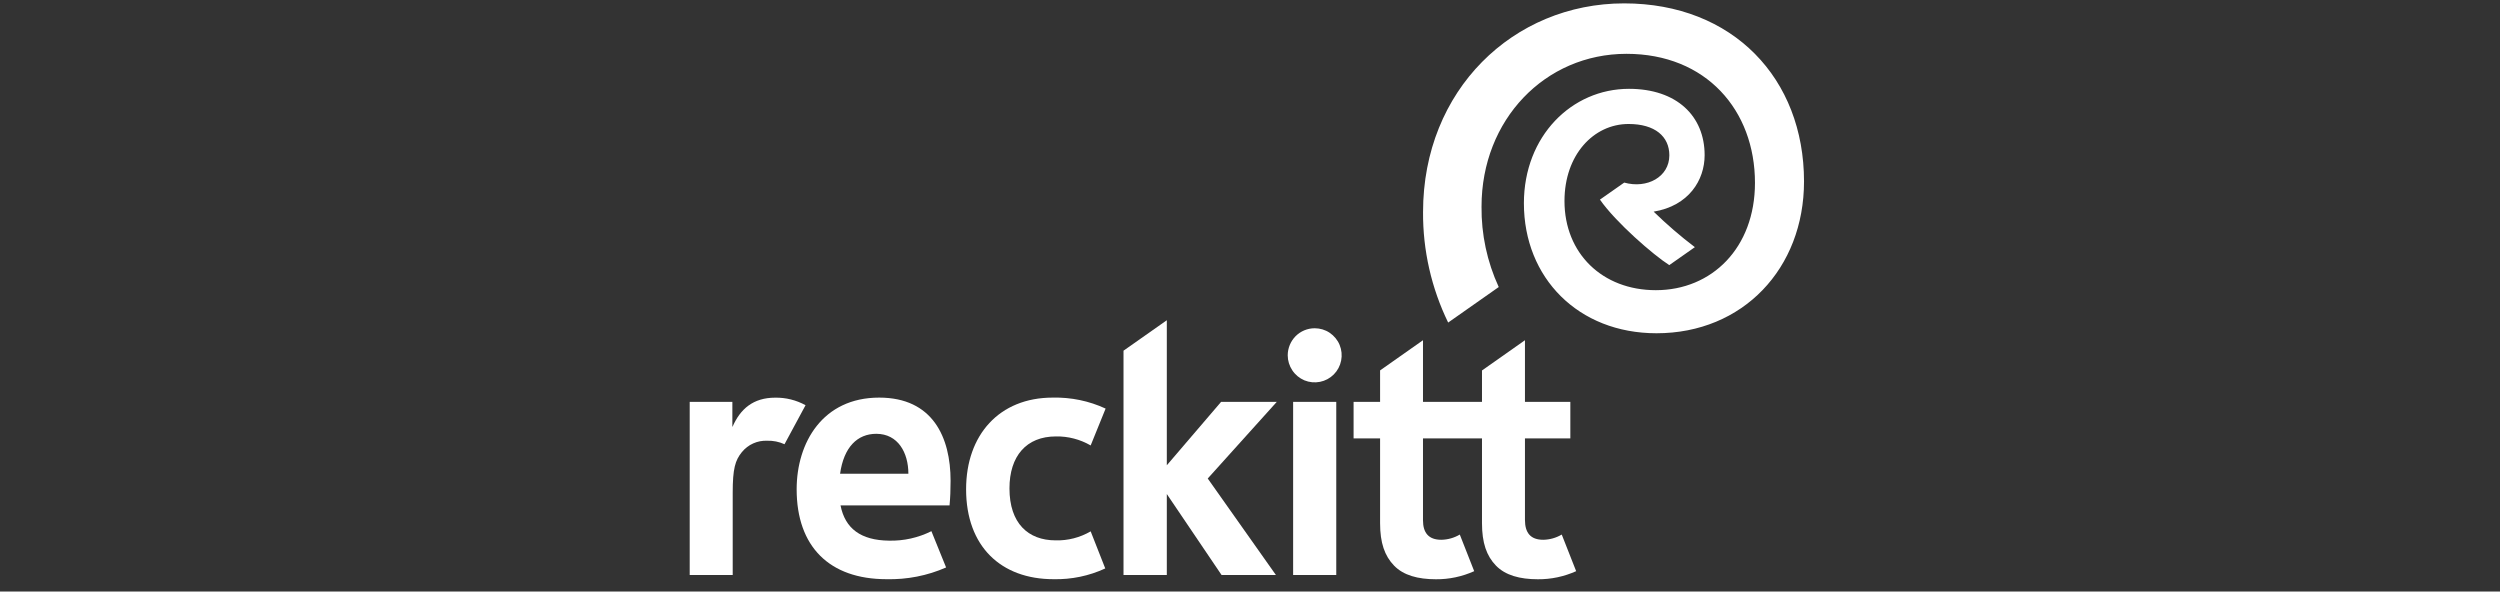 <?xml version="1.0" encoding="UTF-8"?>
<svg xmlns="http://www.w3.org/2000/svg" xmlns:xlink="http://www.w3.org/1999/xlink" width="224" zoomAndPan="magnify" viewBox="0 0 168 39.75" height="53" preserveAspectRatio="xMidYMid meet" version="1.0">
  <rect x="0" y="0" width="168" height="39.75" fill="#333333" stroke="none"/>
  <defs>
    <clipPath id="cae811b855">
      <path d="M 95 0 L 121.492 0 L 121.492 23 L 95 23 Z M 95 0 " clip-rule="nonzero"></path>
    </clipPath>
    <clipPath id="f931b6db09">
      <path d="M 95.629 14.25 C 95.629 6.055 101.695 0.227 109.141 0.227 C 116.457 0.227 121.23 5.281 121.23 12.191 C 121.23 18.043 117.121 22.395 111.316 22.395 C 106.062 22.395 102.406 18.676 102.406 13.66 C 102.406 9.141 105.625 5.969 109.465 5.969 C 112.695 5.969 114.551 7.812 114.551 10.426 C 114.551 12.109 113.484 13.832 111.125 14.223 C 112 15.074 112.922 15.871 113.895 16.609 C 113.895 16.609 112.184 17.812 112.176 17.816 C 111.113 17.141 108.574 14.938 107.516 13.414 L 109.148 12.27 C 110.68 12.699 112.18 11.891 112.18 10.438 C 112.18 9.168 111.211 8.332 109.441 8.332 C 107.09 8.332 105.133 10.406 105.133 13.508 C 105.133 17.027 107.676 19.5 111.273 19.5 C 115.031 19.5 117.934 16.66 117.934 12.289 C 117.934 7.402 114.648 3.617 109.301 3.617 C 103.828 3.617 99.559 8.043 99.559 13.883 C 99.539 15.746 99.934 17.594 100.715 19.289 L 97.316 21.676 C 96.191 19.363 95.613 16.824 95.629 14.25 Z M 95.629 14.25 " clip-rule="nonzero"></path>
    </clipPath>
    <clipPath id="ae1bf4e577">
      <path d="M 46.215 26 L 55 26 L 55 39 L 46.215 39 Z M 46.215 26 " clip-rule="nonzero"></path>
    </clipPath>
    <clipPath id="43b7ce07e3">
      <path d="M 49.215 28.676 L 49.227 28.676 C 49.746 27.488 50.609 26.723 52.094 26.723 C 52.809 26.711 53.508 26.887 54.133 27.23 L 52.719 29.852 C 52.352 29.684 51.953 29.605 51.551 29.617 C 51.23 29.605 50.91 29.664 50.617 29.797 C 50.324 29.926 50.066 30.125 49.859 30.375 C 49.402 30.934 49.238 31.5 49.238 33.109 L 49.238 38.641 L 46.348 38.641 L 46.348 27.004 L 49.215 27.004 Z M 49.215 28.676 " clip-rule="nonzero"></path>
    </clipPath>
    <clipPath id="9afdfd41af">
      <path d="M 53 26 L 64 26 L 64 39 L 53 39 Z M 53 26 " clip-rule="nonzero"></path>
    </clipPath>
    <clipPath id="5625bacda6">
      <path d="M 59.578 38.922 C 55.734 38.922 53.535 36.73 53.535 32.879 C 53.535 29.742 55.285 26.719 59.082 26.719 C 62.68 26.719 63.879 29.383 63.879 32.312 C 63.879 32.926 63.859 33.434 63.809 33.965 L 56.484 33.965 C 56.789 35.516 57.844 36.309 59.742 36.332 C 60.727 36.355 61.707 36.137 62.59 35.695 L 63.578 38.133 C 62.316 38.688 60.953 38.953 59.578 38.922 Z M 61.043 31.836 C 61.043 30.418 60.344 29.152 58.887 29.152 C 57.613 29.152 56.703 30.051 56.453 31.836 Z M 61.043 31.836 " clip-rule="evenodd"></path>
    </clipPath>
    <clipPath id="d89a592b42">
      <path d="M 90 22 L 106 22 L 106 39 L 90 39 Z M 90 22 " clip-rule="nonzero"></path>
    </clipPath>
    <clipPath id="0a45d8675f">
      <path d="M 99.59 27.004 L 99.59 24.895 L 102.477 22.863 L 102.477 27.004 L 105.527 27.004 L 105.527 29.461 L 102.477 29.461 L 102.477 34.934 C 102.477 35.801 102.848 36.273 103.707 36.273 C 104.145 36.266 104.57 36.145 104.949 35.922 L 105.918 38.383 C 105.109 38.746 104.23 38.934 103.344 38.926 C 102.133 38.926 101.16 38.66 100.527 38.008 C 99.895 37.355 99.59 36.477 99.59 35.16 L 99.59 29.461 L 95.625 29.461 L 95.625 34.965 C 95.625 35.801 96 36.273 96.855 36.273 C 97.293 36.266 97.723 36.145 98.098 35.922 L 99.066 38.383 C 98.258 38.746 97.383 38.934 96.496 38.926 C 95.281 38.926 94.309 38.66 93.68 38.008 C 93.047 37.355 92.742 36.477 92.742 35.16 L 92.742 29.461 L 90.961 29.461 L 90.961 27.004 L 92.742 27.004 L 92.742 24.891 L 95.625 22.863 L 95.625 27.004 Z M 99.59 27.004 " clip-rule="nonzero"></path>
    </clipPath>
    <clipPath id="32a7e02a06">
      <path d="M 86.898 27.004 L 89.797 27.004 L 89.797 38.641 L 86.898 38.641 Z M 86.898 27.004 " clip-rule="nonzero"></path>
    </clipPath>
    <clipPath id="123a00438e">
      <path d="M 86 22 L 91 22 L 91 26 L 86 26 Z M 86 22 " clip-rule="nonzero"></path>
    </clipPath>
    <clipPath id="68c4380a02">
      <path d="M 86.844 24.887 C 86.645 24.59 86.535 24.238 86.535 23.879 C 86.535 23.395 86.727 22.934 87.066 22.59 C 87.406 22.25 87.867 22.059 88.348 22.059 C 88.707 22.059 89.059 22.164 89.355 22.363 C 89.652 22.566 89.887 22.848 90.023 23.18 C 90.16 23.512 90.195 23.879 90.125 24.23 C 90.055 24.586 89.883 24.91 89.629 25.164 C 89.375 25.418 89.055 25.59 88.703 25.66 C 88.352 25.73 87.988 25.695 87.656 25.559 C 87.324 25.418 87.043 25.188 86.844 24.887 Z M 86.844 24.887 " clip-rule="nonzero"></path>
    </clipPath>
    <clipPath id="25e8e1aef0">
      <path d="M 75 21 L 86 21 L 86 39 L 75 39 Z M 75 21 " clip-rule="nonzero"></path>
    </clipPath>
    <clipPath id="29f2753c7d">
      <path d="M 75.5 38.641 L 75.5 23.566 L 78.41 21.52 L 78.41 31.266 L 82.059 27.004 L 85.801 27.004 L 81.16 32.156 L 85.742 38.641 L 82.09 38.641 L 78.41 33.199 L 78.41 38.641 Z M 75.5 38.641 " clip-rule="nonzero"></path>
    </clipPath>
    <clipPath id="77fe185f9e">
      <path d="M 64 26 L 75 26 L 75 39 L 64 39 Z M 64 26 " clip-rule="nonzero"></path>
    </clipPath>
    <clipPath id="b1fd72e42c">
      <path d="M 70.797 38.922 C 71.996 38.949 73.184 38.703 74.273 38.199 L 73.293 35.707 C 72.574 36.125 71.758 36.336 70.93 36.312 C 69.098 36.309 67.836 35.172 67.836 32.82 C 67.836 30.652 68.969 29.328 70.957 29.328 C 71.773 29.312 72.582 29.523 73.293 29.934 L 74.297 27.457 C 73.184 26.941 71.969 26.691 70.742 26.719 C 67.156 26.719 64.922 29.223 64.922 32.879 C 64.922 36.719 67.266 38.922 70.797 38.922 Z M 70.797 38.922 " clip-rule="nonzero"></path>
    </clipPath>
  </defs>
  <g clip-path="url(#cae811b855)">
    <g clip-path="url(#f931b6db09)">
      <path fill="#ffffff" d="M 95.613 0.227 L 95.613 22.395 L 121.23 22.395 L 121.23 0.227 Z M 95.613 0.227 " fill-opacity="1" fill-rule="nonzero"></path>
    </g>
  </g>
  <g clip-path="url(#ae1bf4e577)">
    <g clip-path="url(#43b7ce07e3)">
      <path fill="#ffffff" d="M 46.348 26.711 L 46.348 38.641 L 54.133 38.641 L 54.133 26.711 Z M 46.348 26.711 " fill-opacity="1" fill-rule="nonzero"></path>
    </g>
  </g>
  <g clip-path="url(#9afdfd41af)">
    <g clip-path="url(#5625bacda6)">
      <path fill="#ffffff" d="M 53.535 26.719 L 53.535 38.953 L 63.879 38.953 L 63.879 26.719 Z M 53.535 26.719 " fill-opacity="1" fill-rule="nonzero"></path>
    </g>
  </g>
  <g clip-path="url(#d89a592b42)">
    <g clip-path="url(#0a45d8675f)">
      <path fill="#ffffff" d="M 90.961 22.863 L 90.961 38.934 L 105.918 38.934 L 105.918 22.863 Z M 90.961 22.863 " fill-opacity="1" fill-rule="nonzero"></path>
    </g>
  </g>
  <g clip-path="url(#32a7e02a06)">
    <path fill="#ffffff" d="M 86.898 27.004 L 86.898 38.641 L 89.797 38.641 L 89.797 27.004 Z M 86.898 27.004 " fill-opacity="1" fill-rule="nonzero"></path>
  </g>
  <g clip-path="url(#123a00438e)">
    <g clip-path="url(#68c4380a02)">
      <path fill="#ffffff" d="M 86.535 22.059 L 86.535 25.73 L 90.195 25.73 L 90.195 22.059 Z M 86.535 22.059 " fill-opacity="1" fill-rule="nonzero"></path>
    </g>
  </g>
  <g clip-path="url(#25e8e1aef0)">
    <g clip-path="url(#29f2753c7d)">
      <path fill="#ffffff" d="M 75.5 21.52 L 75.5 38.641 L 85.801 38.641 L 85.801 21.52 Z M 75.5 21.52 " fill-opacity="1" fill-rule="nonzero"></path>
    </g>
  </g>
  <g clip-path="url(#77fe185f9e)">
    <g clip-path="url(#b1fd72e42c)">
      <path fill="#ffffff" d="M 64.922 26.691 L 64.922 38.949 L 74.297 38.949 L 74.297 26.691 Z M 64.922 26.691 " fill-opacity="1" fill-rule="nonzero"></path>
    </g>
  </g>
</svg>
